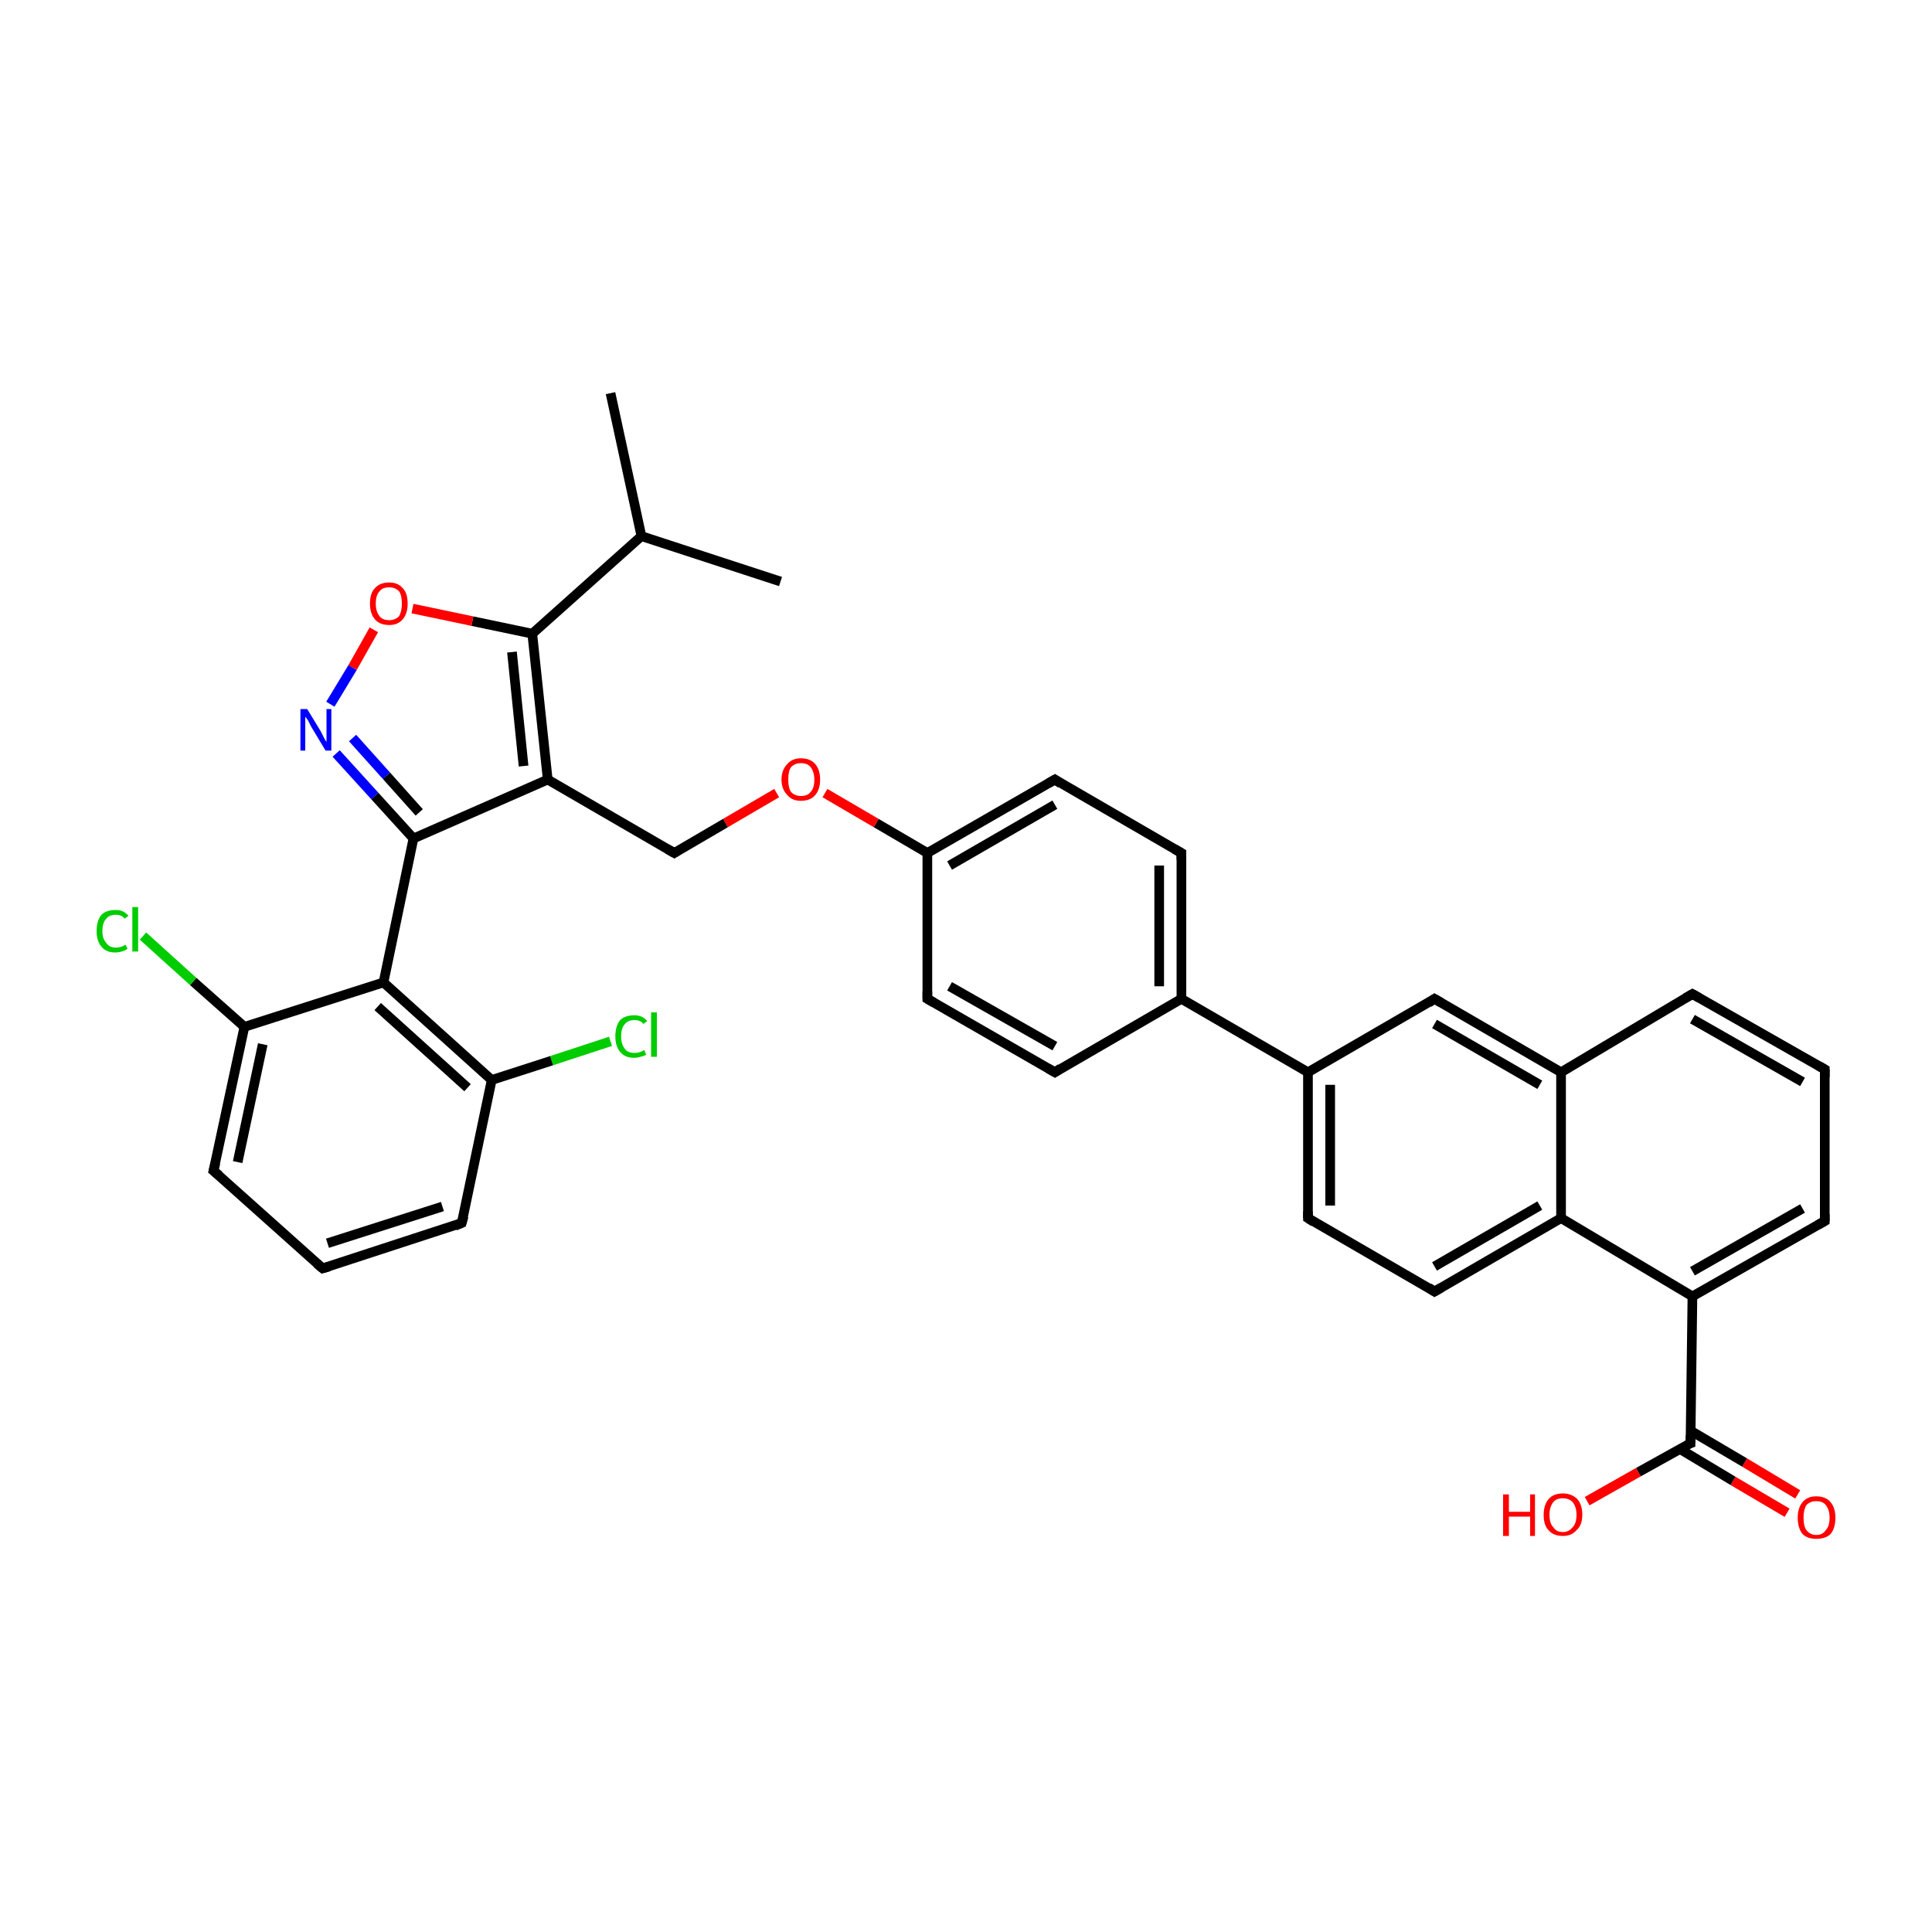 <?xml version='1.0' encoding='iso-8859-1'?>
<svg version='1.1' baseProfile='full'
              xmlns='http://www.w3.org/2000/svg'
                      xmlns:rdkit='http://www.rdkit.org/xml'
                      xmlns:xlink='http://www.w3.org/1999/xlink'
                  xml:space='preserve'
width='200px' height='200px' viewBox='0 0 200 200'>
<!-- END OF HEADER -->
<rect style='opacity:1.0;fill:#FFFFFF;stroke:none' width='200.0' height='200.0' x='0.0' y='0.0'> </rect>
<path class='bond-0 atom-1 atom-0' d='M 56.7,80.7 L 55.1,65.6' style='fill:none;fill-rule:evenodd;stroke:#000000;stroke-width:1.0px;stroke-linecap:butt;stroke-linejoin:miter;stroke-opacity:1' />
<path class='bond-0 atom-1 atom-0' d='M 54.2,79.3 L 53.0,67.5' style='fill:none;fill-rule:evenodd;stroke:#000000;stroke-width:1.0px;stroke-linecap:butt;stroke-linejoin:miter;stroke-opacity:1' />
<path class='bond-1 atom-0 atom-16' d='M 55.1,65.6 L 48.9,64.3' style='fill:none;fill-rule:evenodd;stroke:#000000;stroke-width:1.0px;stroke-linecap:butt;stroke-linejoin:miter;stroke-opacity:1' />
<path class='bond-1 atom-0 atom-16' d='M 48.9,64.3 L 42.7,63.0' style='fill:none;fill-rule:evenodd;stroke:#FF0000;stroke-width:1.0px;stroke-linecap:butt;stroke-linejoin:miter;stroke-opacity:1' />
<path class='bond-2 atom-0 atom-3' d='M 55.1,65.6 L 66.4,55.5' style='fill:none;fill-rule:evenodd;stroke:#000000;stroke-width:1.0px;stroke-linecap:butt;stroke-linejoin:miter;stroke-opacity:1' />
<path class='bond-3 atom-15 atom-1' d='M 69.8,88.3 L 56.7,80.7' style='fill:none;fill-rule:evenodd;stroke:#000000;stroke-width:1.0px;stroke-linecap:butt;stroke-linejoin:miter;stroke-opacity:1' />
<path class='bond-4 atom-2 atom-1' d='M 42.8,86.8 L 56.7,80.7' style='fill:none;fill-rule:evenodd;stroke:#000000;stroke-width:1.0px;stroke-linecap:butt;stroke-linejoin:miter;stroke-opacity:1' />
<path class='bond-5 atom-20 atom-2' d='M 39.7,101.7 L 42.8,86.8' style='fill:none;fill-rule:evenodd;stroke:#000000;stroke-width:1.0px;stroke-linecap:butt;stroke-linejoin:miter;stroke-opacity:1' />
<path class='bond-6 atom-2 atom-17' d='M 42.8,86.8 L 38.8,82.4' style='fill:none;fill-rule:evenodd;stroke:#000000;stroke-width:1.0px;stroke-linecap:butt;stroke-linejoin:miter;stroke-opacity:1' />
<path class='bond-6 atom-2 atom-17' d='M 38.8,82.4 L 34.8,78.0' style='fill:none;fill-rule:evenodd;stroke:#0000FF;stroke-width:1.0px;stroke-linecap:butt;stroke-linejoin:miter;stroke-opacity:1' />
<path class='bond-6 atom-2 atom-17' d='M 43.4,84.1 L 40.0,80.3' style='fill:none;fill-rule:evenodd;stroke:#000000;stroke-width:1.0px;stroke-linecap:butt;stroke-linejoin:miter;stroke-opacity:1' />
<path class='bond-6 atom-2 atom-17' d='M 40.0,80.3 L 36.5,76.4' style='fill:none;fill-rule:evenodd;stroke:#0000FF;stroke-width:1.0px;stroke-linecap:butt;stroke-linejoin:miter;stroke-opacity:1' />
<path class='bond-7 atom-18 atom-3' d='M 63.2,40.7 L 66.4,55.5' style='fill:none;fill-rule:evenodd;stroke:#000000;stroke-width:1.0px;stroke-linecap:butt;stroke-linejoin:miter;stroke-opacity:1' />
<path class='bond-8 atom-3 atom-19' d='M 66.4,55.5 L 80.8,60.2' style='fill:none;fill-rule:evenodd;stroke:#000000;stroke-width:1.0px;stroke-linecap:butt;stroke-linejoin:miter;stroke-opacity:1' />
<path class='bond-9 atom-5 atom-4' d='M 22.1,121.2 L 25.3,106.3' style='fill:none;fill-rule:evenodd;stroke:#000000;stroke-width:1.0px;stroke-linecap:butt;stroke-linejoin:miter;stroke-opacity:1' />
<path class='bond-9 atom-5 atom-4' d='M 24.6,120.3 L 27.2,108.1' style='fill:none;fill-rule:evenodd;stroke:#000000;stroke-width:1.0px;stroke-linecap:butt;stroke-linejoin:miter;stroke-opacity:1' />
<path class='bond-10 atom-20 atom-4' d='M 39.7,101.7 L 25.3,106.3' style='fill:none;fill-rule:evenodd;stroke:#000000;stroke-width:1.0px;stroke-linecap:butt;stroke-linejoin:miter;stroke-opacity:1' />
<path class='bond-11 atom-4 atom-21' d='M 25.3,106.3 L 20.0,101.6' style='fill:none;fill-rule:evenodd;stroke:#000000;stroke-width:1.0px;stroke-linecap:butt;stroke-linejoin:miter;stroke-opacity:1' />
<path class='bond-11 atom-4 atom-21' d='M 20.0,101.6 L 14.8,96.9' style='fill:none;fill-rule:evenodd;stroke:#00CC00;stroke-width:1.0px;stroke-linecap:butt;stroke-linejoin:miter;stroke-opacity:1' />
<path class='bond-12 atom-6 atom-5' d='M 33.4,131.3 L 22.1,121.2' style='fill:none;fill-rule:evenodd;stroke:#000000;stroke-width:1.0px;stroke-linecap:butt;stroke-linejoin:miter;stroke-opacity:1' />
<path class='bond-13 atom-7 atom-6' d='M 47.8,126.6 L 33.4,131.3' style='fill:none;fill-rule:evenodd;stroke:#000000;stroke-width:1.0px;stroke-linecap:butt;stroke-linejoin:miter;stroke-opacity:1' />
<path class='bond-13 atom-7 atom-6' d='M 45.8,124.9 L 33.9,128.7' style='fill:none;fill-rule:evenodd;stroke:#000000;stroke-width:1.0px;stroke-linecap:butt;stroke-linejoin:miter;stroke-opacity:1' />
<path class='bond-14 atom-7 atom-8' d='M 47.8,126.6 L 50.9,111.8' style='fill:none;fill-rule:evenodd;stroke:#000000;stroke-width:1.0px;stroke-linecap:butt;stroke-linejoin:miter;stroke-opacity:1' />
<path class='bond-15 atom-22 atom-8' d='M 63.2,107.8 L 57.1,109.8' style='fill:none;fill-rule:evenodd;stroke:#00CC00;stroke-width:1.0px;stroke-linecap:butt;stroke-linejoin:miter;stroke-opacity:1' />
<path class='bond-15 atom-22 atom-8' d='M 57.1,109.8 L 50.9,111.8' style='fill:none;fill-rule:evenodd;stroke:#000000;stroke-width:1.0px;stroke-linecap:butt;stroke-linejoin:miter;stroke-opacity:1' />
<path class='bond-16 atom-8 atom-20' d='M 50.9,111.8 L 39.7,101.7' style='fill:none;fill-rule:evenodd;stroke:#000000;stroke-width:1.0px;stroke-linecap:butt;stroke-linejoin:miter;stroke-opacity:1' />
<path class='bond-16 atom-8 atom-20' d='M 48.4,112.6 L 39.1,104.2' style='fill:none;fill-rule:evenodd;stroke:#000000;stroke-width:1.0px;stroke-linecap:butt;stroke-linejoin:miter;stroke-opacity:1' />
<path class='bond-17 atom-25 atom-9' d='M 175.2,102.9 L 161.6,111.0' style='fill:none;fill-rule:evenodd;stroke:#000000;stroke-width:1.0px;stroke-linecap:butt;stroke-linejoin:miter;stroke-opacity:1' />
<path class='bond-18 atom-9 atom-27' d='M 161.6,111.0 L 161.6,126.1' style='fill:none;fill-rule:evenodd;stroke:#000000;stroke-width:1.0px;stroke-linecap:butt;stroke-linejoin:miter;stroke-opacity:1' />
<path class='bond-19 atom-9 atom-28' d='M 161.6,111.0 L 148.5,103.4' style='fill:none;fill-rule:evenodd;stroke:#000000;stroke-width:1.0px;stroke-linecap:butt;stroke-linejoin:miter;stroke-opacity:1' />
<path class='bond-19 atom-9 atom-28' d='M 159.4,112.3 L 148.5,106.0' style='fill:none;fill-rule:evenodd;stroke:#000000;stroke-width:1.0px;stroke-linecap:butt;stroke-linejoin:miter;stroke-opacity:1' />
<path class='bond-20 atom-28 atom-10' d='M 148.5,103.4 L 135.4,111.0' style='fill:none;fill-rule:evenodd;stroke:#000000;stroke-width:1.0px;stroke-linecap:butt;stroke-linejoin:miter;stroke-opacity:1' />
<path class='bond-21 atom-10 atom-11' d='M 135.4,111.0 L 135.4,126.1' style='fill:none;fill-rule:evenodd;stroke:#000000;stroke-width:1.0px;stroke-linecap:butt;stroke-linejoin:miter;stroke-opacity:1' />
<path class='bond-21 atom-10 atom-11' d='M 137.7,112.3 L 137.7,124.8' style='fill:none;fill-rule:evenodd;stroke:#000000;stroke-width:1.0px;stroke-linecap:butt;stroke-linejoin:miter;stroke-opacity:1' />
<path class='bond-22 atom-10 atom-13' d='M 135.4,111.0 L 122.3,103.4' style='fill:none;fill-rule:evenodd;stroke:#000000;stroke-width:1.0px;stroke-linecap:butt;stroke-linejoin:miter;stroke-opacity:1' />
<path class='bond-23 atom-12 atom-11' d='M 148.5,133.7 L 135.4,126.1' style='fill:none;fill-rule:evenodd;stroke:#000000;stroke-width:1.0px;stroke-linecap:butt;stroke-linejoin:miter;stroke-opacity:1' />
<path class='bond-24 atom-27 atom-12' d='M 161.6,126.1 L 148.5,133.7' style='fill:none;fill-rule:evenodd;stroke:#000000;stroke-width:1.0px;stroke-linecap:butt;stroke-linejoin:miter;stroke-opacity:1' />
<path class='bond-24 atom-27 atom-12' d='M 159.4,124.8 L 148.5,131.1' style='fill:none;fill-rule:evenodd;stroke:#000000;stroke-width:1.0px;stroke-linecap:butt;stroke-linejoin:miter;stroke-opacity:1' />
<path class='bond-25 atom-29 atom-13' d='M 122.3,88.3 L 122.3,103.4' style='fill:none;fill-rule:evenodd;stroke:#000000;stroke-width:1.0px;stroke-linecap:butt;stroke-linejoin:miter;stroke-opacity:1' />
<path class='bond-25 atom-29 atom-13' d='M 120.0,89.6 L 120.0,102.1' style='fill:none;fill-rule:evenodd;stroke:#000000;stroke-width:1.0px;stroke-linecap:butt;stroke-linejoin:miter;stroke-opacity:1' />
<path class='bond-26 atom-13 atom-33' d='M 122.3,103.4 L 109.2,111.0' style='fill:none;fill-rule:evenodd;stroke:#000000;stroke-width:1.0px;stroke-linecap:butt;stroke-linejoin:miter;stroke-opacity:1' />
<path class='bond-27 atom-35 atom-14' d='M 185.0,156.6 L 179.4,153.3' style='fill:none;fill-rule:evenodd;stroke:#FF0000;stroke-width:1.0px;stroke-linecap:butt;stroke-linejoin:miter;stroke-opacity:1' />
<path class='bond-27 atom-35 atom-14' d='M 179.4,153.3 L 173.9,150.0' style='fill:none;fill-rule:evenodd;stroke:#000000;stroke-width:1.0px;stroke-linecap:butt;stroke-linejoin:miter;stroke-opacity:1' />
<path class='bond-27 atom-35 atom-14' d='M 186.1,154.7 L 180.6,151.4' style='fill:none;fill-rule:evenodd;stroke:#FF0000;stroke-width:1.0px;stroke-linecap:butt;stroke-linejoin:miter;stroke-opacity:1' />
<path class='bond-27 atom-35 atom-14' d='M 180.6,151.4 L 175.0,148.1' style='fill:none;fill-rule:evenodd;stroke:#000000;stroke-width:1.0px;stroke-linecap:butt;stroke-linejoin:miter;stroke-opacity:1' />
<path class='bond-28 atom-26 atom-14' d='M 175.2,134.2 L 175.0,149.4' style='fill:none;fill-rule:evenodd;stroke:#000000;stroke-width:1.0px;stroke-linecap:butt;stroke-linejoin:miter;stroke-opacity:1' />
<path class='bond-29 atom-14 atom-36' d='M 175.0,149.4 L 169.6,152.4' style='fill:none;fill-rule:evenodd;stroke:#000000;stroke-width:1.0px;stroke-linecap:butt;stroke-linejoin:miter;stroke-opacity:1' />
<path class='bond-29 atom-14 atom-36' d='M 169.6,152.4 L 164.3,155.4' style='fill:none;fill-rule:evenodd;stroke:#FF0000;stroke-width:1.0px;stroke-linecap:butt;stroke-linejoin:miter;stroke-opacity:1' />
<path class='bond-30 atom-34 atom-15' d='M 80.4,82.1 L 75.1,85.2' style='fill:none;fill-rule:evenodd;stroke:#FF0000;stroke-width:1.0px;stroke-linecap:butt;stroke-linejoin:miter;stroke-opacity:1' />
<path class='bond-30 atom-34 atom-15' d='M 75.1,85.2 L 69.8,88.3' style='fill:none;fill-rule:evenodd;stroke:#000000;stroke-width:1.0px;stroke-linecap:butt;stroke-linejoin:miter;stroke-opacity:1' />
<path class='bond-31 atom-17 atom-16' d='M 34.2,72.9 L 36.5,69.1' style='fill:none;fill-rule:evenodd;stroke:#0000FF;stroke-width:1.0px;stroke-linecap:butt;stroke-linejoin:miter;stroke-opacity:1' />
<path class='bond-31 atom-17 atom-16' d='M 36.5,69.1 L 38.7,65.2' style='fill:none;fill-rule:evenodd;stroke:#FF0000;stroke-width:1.0px;stroke-linecap:butt;stroke-linejoin:miter;stroke-opacity:1' />
<path class='bond-32 atom-24 atom-23' d='M 188.9,110.7 L 188.9,126.4' style='fill:none;fill-rule:evenodd;stroke:#000000;stroke-width:1.0px;stroke-linecap:butt;stroke-linejoin:miter;stroke-opacity:1' />
<path class='bond-33 atom-23 atom-26' d='M 188.9,126.4 L 175.2,134.2' style='fill:none;fill-rule:evenodd;stroke:#000000;stroke-width:1.0px;stroke-linecap:butt;stroke-linejoin:miter;stroke-opacity:1' />
<path class='bond-33 atom-23 atom-26' d='M 186.6,125.1 L 175.2,131.6' style='fill:none;fill-rule:evenodd;stroke:#000000;stroke-width:1.0px;stroke-linecap:butt;stroke-linejoin:miter;stroke-opacity:1' />
<path class='bond-34 atom-24 atom-25' d='M 188.9,110.7 L 175.2,102.9' style='fill:none;fill-rule:evenodd;stroke:#000000;stroke-width:1.0px;stroke-linecap:butt;stroke-linejoin:miter;stroke-opacity:1' />
<path class='bond-34 atom-24 atom-25' d='M 186.6,112.0 L 175.2,105.5' style='fill:none;fill-rule:evenodd;stroke:#000000;stroke-width:1.0px;stroke-linecap:butt;stroke-linejoin:miter;stroke-opacity:1' />
<path class='bond-35 atom-26 atom-27' d='M 175.2,134.2 L 161.6,126.1' style='fill:none;fill-rule:evenodd;stroke:#000000;stroke-width:1.0px;stroke-linecap:butt;stroke-linejoin:miter;stroke-opacity:1' />
<path class='bond-36 atom-29 atom-30' d='M 122.3,88.3 L 109.2,80.7' style='fill:none;fill-rule:evenodd;stroke:#000000;stroke-width:1.0px;stroke-linecap:butt;stroke-linejoin:miter;stroke-opacity:1' />
<path class='bond-37 atom-30 atom-31' d='M 109.2,80.7 L 96.0,88.3' style='fill:none;fill-rule:evenodd;stroke:#000000;stroke-width:1.0px;stroke-linecap:butt;stroke-linejoin:miter;stroke-opacity:1' />
<path class='bond-37 atom-30 atom-31' d='M 109.2,83.3 L 98.3,89.6' style='fill:none;fill-rule:evenodd;stroke:#000000;stroke-width:1.0px;stroke-linecap:butt;stroke-linejoin:miter;stroke-opacity:1' />
<path class='bond-38 atom-31 atom-32' d='M 96.0,88.3 L 96.0,103.4' style='fill:none;fill-rule:evenodd;stroke:#000000;stroke-width:1.0px;stroke-linecap:butt;stroke-linejoin:miter;stroke-opacity:1' />
<path class='bond-39 atom-31 atom-34' d='M 96.0,88.3 L 90.7,85.2' style='fill:none;fill-rule:evenodd;stroke:#000000;stroke-width:1.0px;stroke-linecap:butt;stroke-linejoin:miter;stroke-opacity:1' />
<path class='bond-39 atom-31 atom-34' d='M 90.7,85.2 L 85.4,82.1' style='fill:none;fill-rule:evenodd;stroke:#FF0000;stroke-width:1.0px;stroke-linecap:butt;stroke-linejoin:miter;stroke-opacity:1' />
<path class='bond-40 atom-33 atom-32' d='M 109.2,111.0 L 96.0,103.4' style='fill:none;fill-rule:evenodd;stroke:#000000;stroke-width:1.0px;stroke-linecap:butt;stroke-linejoin:miter;stroke-opacity:1' />
<path class='bond-40 atom-33 atom-32' d='M 109.2,108.3 L 98.3,102.1' style='fill:none;fill-rule:evenodd;stroke:#000000;stroke-width:1.0px;stroke-linecap:butt;stroke-linejoin:miter;stroke-opacity:1' />
<path d='M 22.3,120.4 L 22.1,121.2 L 22.7,121.7' style='fill:none;stroke:#000000;stroke-width:1.0px;stroke-linecap:butt;stroke-linejoin:miter;stroke-opacity:1;' />
<path d='M 32.8,130.8 L 33.4,131.3 L 34.1,131.1' style='fill:none;stroke:#000000;stroke-width:1.0px;stroke-linecap:butt;stroke-linejoin:miter;stroke-opacity:1;' />
<path d='M 47.1,126.9 L 47.8,126.6 L 48.0,125.9' style='fill:none;stroke:#000000;stroke-width:1.0px;stroke-linecap:butt;stroke-linejoin:miter;stroke-opacity:1;' />
<path d='M 135.4,125.4 L 135.4,126.1 L 136.0,126.5' style='fill:none;stroke:#000000;stroke-width:1.0px;stroke-linecap:butt;stroke-linejoin:miter;stroke-opacity:1;' />
<path d='M 147.9,133.3 L 148.5,133.7 L 149.2,133.3' style='fill:none;stroke:#000000;stroke-width:1.0px;stroke-linecap:butt;stroke-linejoin:miter;stroke-opacity:1;' />
<path d='M 175.0,148.6 L 175.0,149.4 L 174.7,149.5' style='fill:none;stroke:#000000;stroke-width:1.0px;stroke-linecap:butt;stroke-linejoin:miter;stroke-opacity:1;' />
<path d='M 69.1,87.9 L 69.8,88.3 L 70.1,88.1' style='fill:none;stroke:#000000;stroke-width:1.0px;stroke-linecap:butt;stroke-linejoin:miter;stroke-opacity:1;' />
<path d='M 188.9,125.7 L 188.9,126.4 L 188.2,126.8' style='fill:none;stroke:#000000;stroke-width:1.0px;stroke-linecap:butt;stroke-linejoin:miter;stroke-opacity:1;' />
<path d='M 188.9,111.5 L 188.9,110.7 L 188.2,110.3' style='fill:none;stroke:#000000;stroke-width:1.0px;stroke-linecap:butt;stroke-linejoin:miter;stroke-opacity:1;' />
<path d='M 174.5,103.3 L 175.2,102.9 L 175.9,103.3' style='fill:none;stroke:#000000;stroke-width:1.0px;stroke-linecap:butt;stroke-linejoin:miter;stroke-opacity:1;' />
<path d='M 149.2,103.8 L 148.5,103.4 L 147.9,103.8' style='fill:none;stroke:#000000;stroke-width:1.0px;stroke-linecap:butt;stroke-linejoin:miter;stroke-opacity:1;' />
<path d='M 122.3,89.0 L 122.3,88.3 L 121.6,87.9' style='fill:none;stroke:#000000;stroke-width:1.0px;stroke-linecap:butt;stroke-linejoin:miter;stroke-opacity:1;' />
<path d='M 109.8,81.1 L 109.2,80.7 L 108.5,81.1' style='fill:none;stroke:#000000;stroke-width:1.0px;stroke-linecap:butt;stroke-linejoin:miter;stroke-opacity:1;' />
<path d='M 96.0,102.6 L 96.0,103.4 L 96.7,103.8' style='fill:none;stroke:#000000;stroke-width:1.0px;stroke-linecap:butt;stroke-linejoin:miter;stroke-opacity:1;' />
<path d='M 109.8,110.6 L 109.2,111.0 L 108.5,110.6' style='fill:none;stroke:#000000;stroke-width:1.0px;stroke-linecap:butt;stroke-linejoin:miter;stroke-opacity:1;' />
<path class='atom-16' d='M 38.3 62.5
Q 38.3 61.4, 38.8 60.9
Q 39.3 60.3, 40.3 60.3
Q 41.2 60.3, 41.7 60.9
Q 42.2 61.4, 42.2 62.5
Q 42.2 63.5, 41.7 64.1
Q 41.2 64.7, 40.3 64.7
Q 39.3 64.7, 38.8 64.1
Q 38.3 63.5, 38.3 62.5
M 40.3 64.2
Q 40.9 64.2, 41.3 63.8
Q 41.6 63.3, 41.6 62.5
Q 41.6 61.6, 41.3 61.2
Q 40.9 60.8, 40.3 60.8
Q 39.6 60.8, 39.3 61.2
Q 38.9 61.6, 38.9 62.5
Q 38.9 63.3, 39.3 63.8
Q 39.6 64.2, 40.3 64.2
' fill='#FF0000'/>
<path class='atom-17' d='M 31.8 73.4
L 33.2 75.7
Q 33.3 75.9, 33.5 76.3
Q 33.7 76.7, 33.8 76.8
L 33.8 73.4
L 34.3 73.4
L 34.3 77.7
L 33.7 77.7
L 32.2 75.2
Q 32.1 75.0, 31.9 74.6
Q 31.7 74.3, 31.6 74.2
L 31.6 77.7
L 31.1 77.7
L 31.1 73.4
L 31.8 73.4
' fill='#0000FF'/>
<path class='atom-21' d='M 10.0 96.4
Q 10.0 95.3, 10.5 94.7
Q 11.0 94.2, 12.0 94.2
Q 12.8 94.2, 13.3 94.8
L 12.9 95.1
Q 12.6 94.7, 12.0 94.7
Q 11.3 94.7, 11.0 95.1
Q 10.6 95.5, 10.6 96.4
Q 10.6 97.2, 11.0 97.6
Q 11.3 98.1, 12.0 98.1
Q 12.5 98.1, 13.0 97.8
L 13.2 98.2
Q 13.0 98.4, 12.6 98.5
Q 12.3 98.6, 11.9 98.6
Q 11.0 98.6, 10.5 98.0
Q 10.0 97.4, 10.0 96.4
' fill='#00CC00'/>
<path class='atom-21' d='M 13.7 93.9
L 14.3 93.9
L 14.3 98.5
L 13.7 98.5
L 13.7 93.9
' fill='#00CC00'/>
<path class='atom-22' d='M 63.7 107.3
Q 63.7 106.2, 64.2 105.6
Q 64.7 105.1, 65.7 105.1
Q 66.5 105.1, 67.0 105.7
L 66.6 106.0
Q 66.3 105.6, 65.7 105.6
Q 65.0 105.6, 64.7 106.0
Q 64.3 106.4, 64.3 107.3
Q 64.3 108.1, 64.7 108.6
Q 65.0 109.0, 65.7 109.0
Q 66.2 109.0, 66.7 108.7
L 66.9 109.2
Q 66.7 109.3, 66.3 109.4
Q 66.0 109.5, 65.6 109.5
Q 64.7 109.5, 64.2 108.9
Q 63.7 108.3, 63.7 107.3
' fill='#00CC00'/>
<path class='atom-22' d='M 67.4 104.8
L 68.0 104.8
L 68.0 109.4
L 67.4 109.4
L 67.4 104.8
' fill='#00CC00'/>
<path class='atom-34' d='M 80.9 80.7
Q 80.9 79.7, 81.5 79.1
Q 82.0 78.5, 82.9 78.5
Q 83.9 78.5, 84.4 79.1
Q 84.9 79.7, 84.9 80.7
Q 84.9 81.7, 84.4 82.3
Q 83.9 82.9, 82.9 82.9
Q 82.0 82.9, 81.5 82.3
Q 80.9 81.7, 80.9 80.7
M 82.9 82.4
Q 83.6 82.4, 83.9 82.0
Q 84.3 81.6, 84.3 80.7
Q 84.3 79.9, 83.9 79.4
Q 83.6 79.0, 82.9 79.0
Q 82.3 79.0, 81.9 79.4
Q 81.6 79.8, 81.6 80.7
Q 81.6 81.6, 81.9 82.0
Q 82.3 82.4, 82.9 82.4
' fill='#FF0000'/>
<path class='atom-35' d='M 186.1 157.1
Q 186.1 156.1, 186.6 155.5
Q 187.1 154.9, 188.0 154.9
Q 189.0 154.9, 189.5 155.5
Q 190.0 156.1, 190.0 157.1
Q 190.0 158.2, 189.5 158.8
Q 189.0 159.3, 188.0 159.3
Q 187.1 159.3, 186.6 158.8
Q 186.1 158.2, 186.1 157.1
M 188.0 158.9
Q 188.7 158.9, 189.0 158.4
Q 189.4 158.0, 189.4 157.1
Q 189.4 156.3, 189.0 155.8
Q 188.7 155.4, 188.0 155.4
Q 187.4 155.4, 187.0 155.8
Q 186.7 156.3, 186.7 157.1
Q 186.7 158.0, 187.0 158.4
Q 187.4 158.9, 188.0 158.9
' fill='#FF0000'/>
<path class='atom-36' d='M 155.6 154.7
L 156.2 154.7
L 156.2 156.5
L 158.4 156.5
L 158.4 154.7
L 158.9 154.7
L 158.9 159.0
L 158.4 159.0
L 158.4 157.0
L 156.2 157.0
L 156.2 159.0
L 155.6 159.0
L 155.6 154.7
' fill='#FF0000'/>
<path class='atom-36' d='M 159.8 156.8
Q 159.8 155.8, 160.3 155.2
Q 160.8 154.6, 161.8 154.6
Q 162.7 154.6, 163.3 155.2
Q 163.8 155.8, 163.8 156.8
Q 163.8 157.9, 163.2 158.4
Q 162.7 159.0, 161.8 159.0
Q 160.8 159.0, 160.3 158.4
Q 159.8 157.9, 159.8 156.8
M 161.8 158.6
Q 162.4 158.6, 162.8 158.1
Q 163.2 157.7, 163.2 156.8
Q 163.2 156.0, 162.8 155.5
Q 162.4 155.1, 161.8 155.1
Q 161.1 155.1, 160.8 155.5
Q 160.4 156.0, 160.4 156.8
Q 160.4 157.7, 160.8 158.1
Q 161.1 158.6, 161.8 158.6
' fill='#FF0000'/>
</svg>
